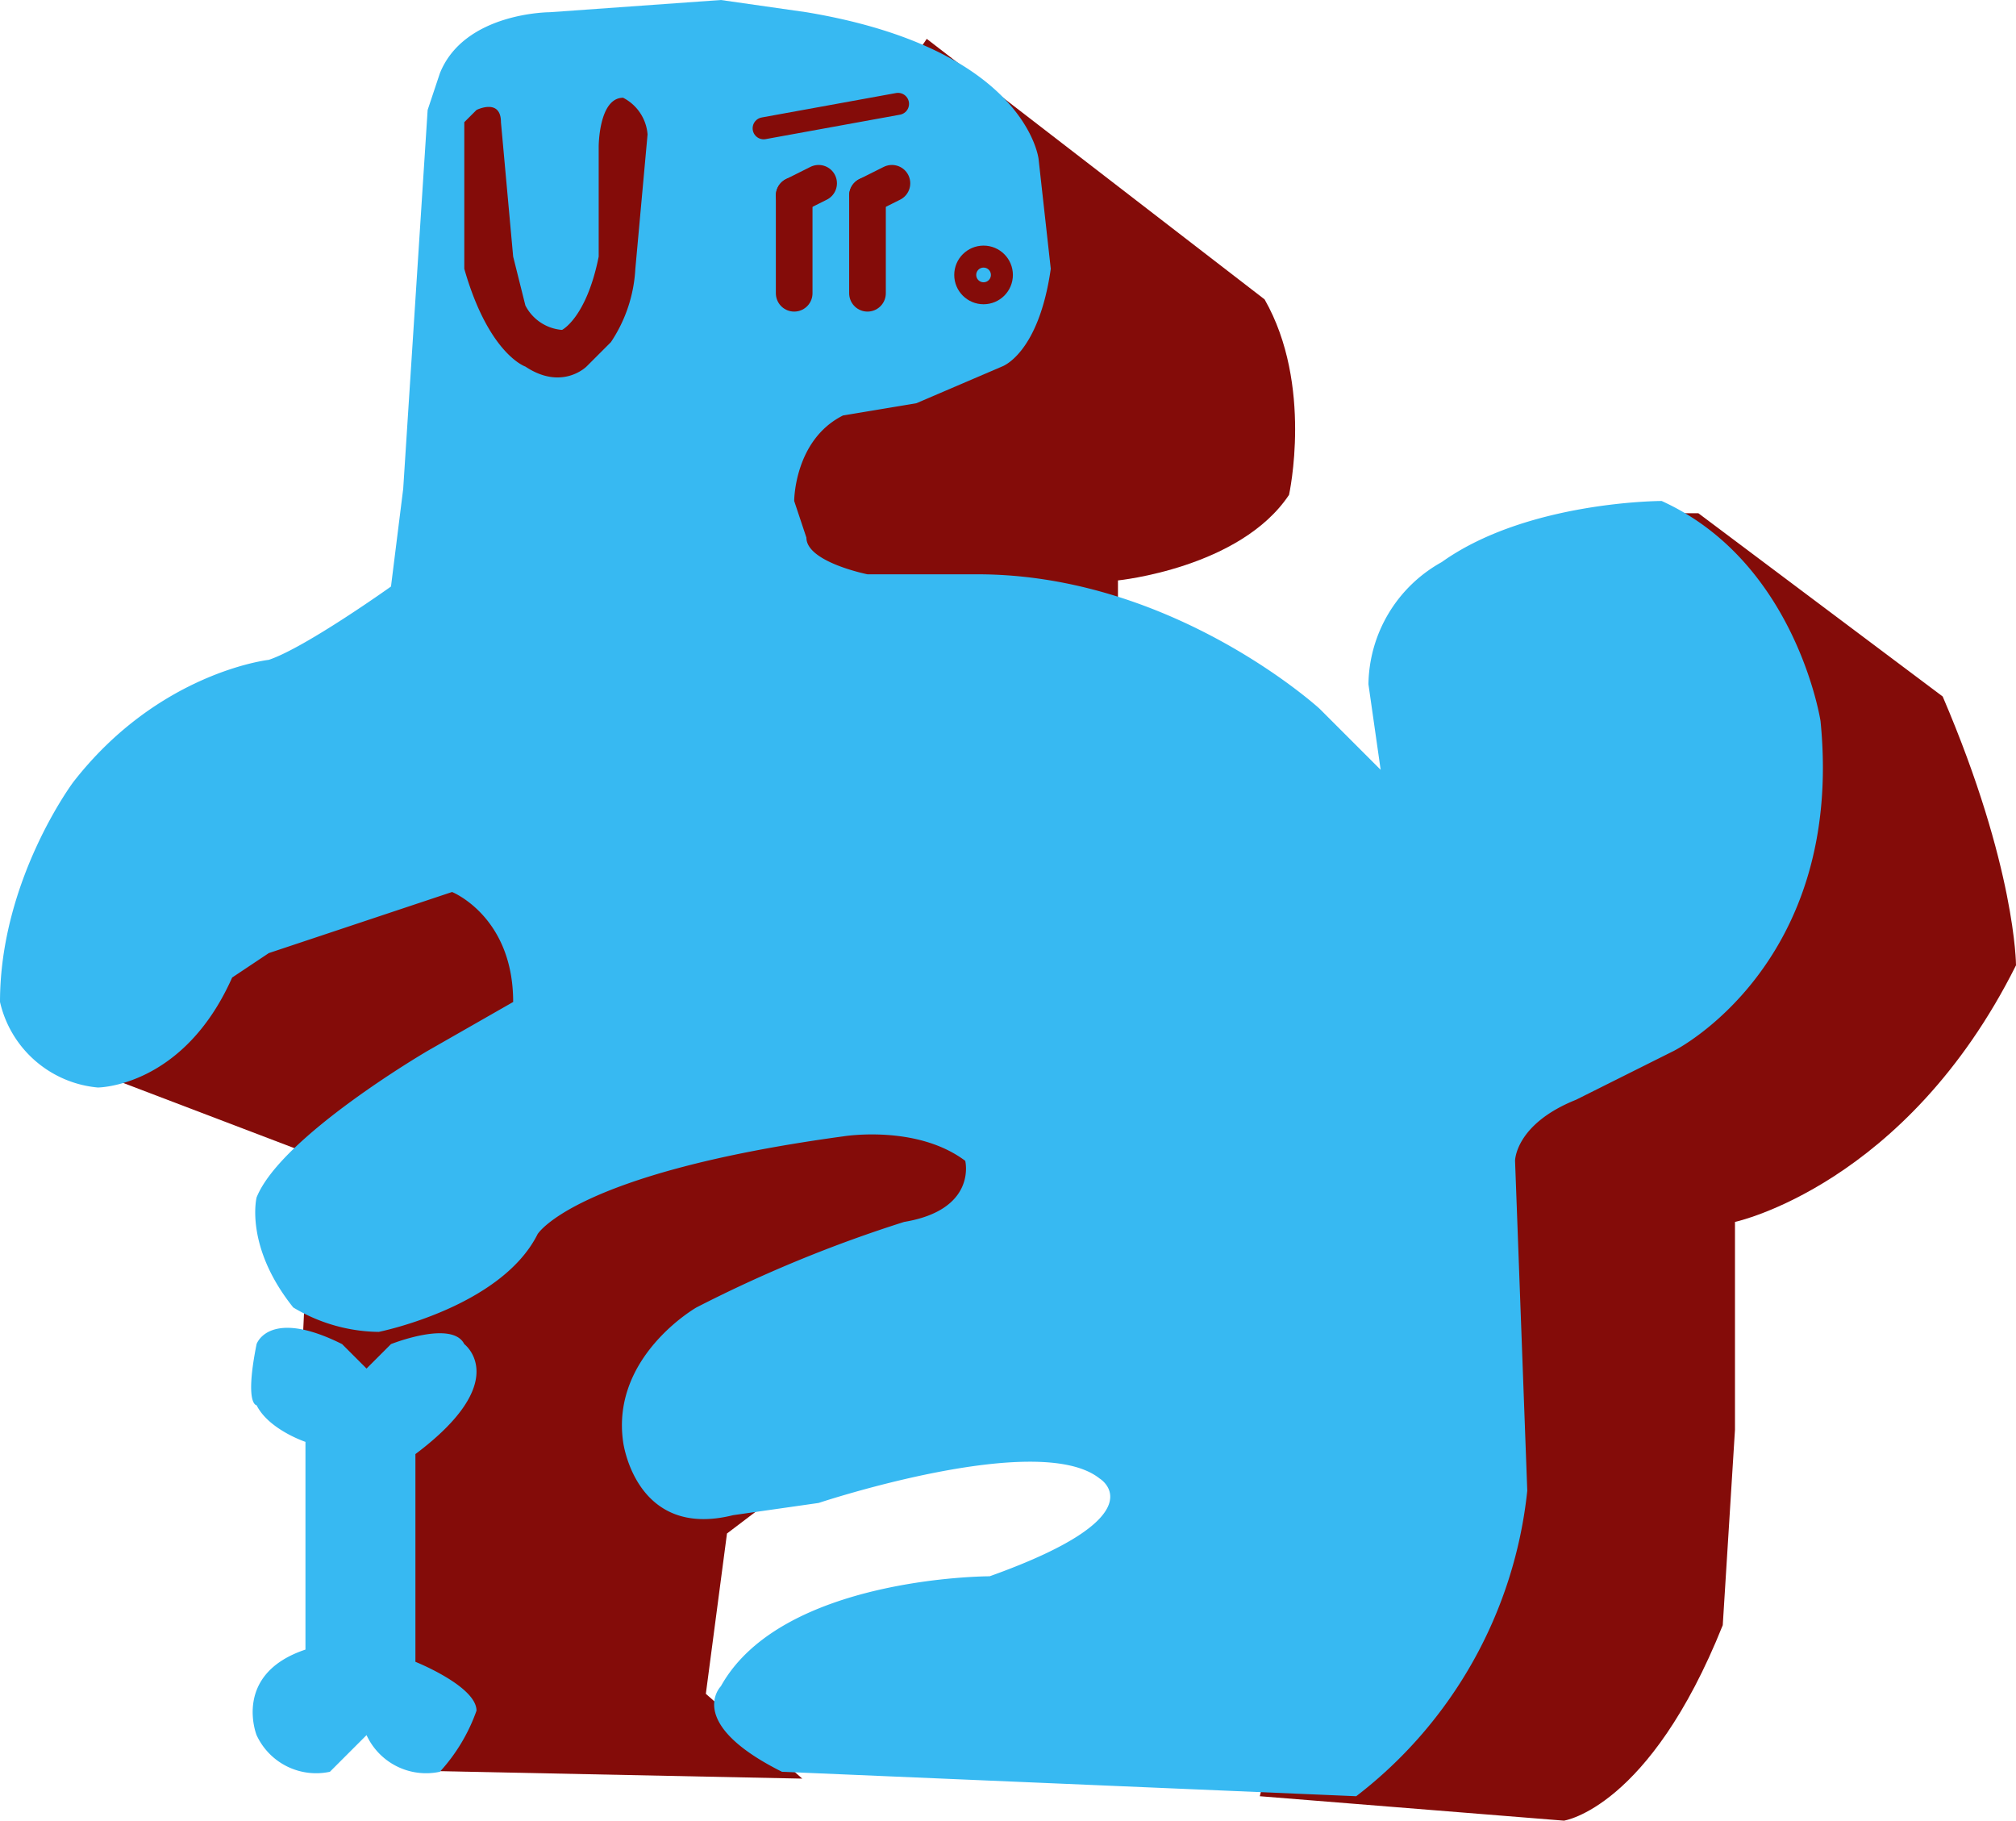 <svg viewBox="0 0 165 149" xmlns="http://www.w3.org/2000/svg"><path d="m4.5 86.5 21 8-1 21 6 3 3.53 26.41 31.63.65-7.89-6.94 1.73-13.12 29-22-8-19-51-22z" fill="#840c09"/><path d="m75.85 3.18 27.65 21.32c4 7 2 16 2 16-4 6-14 7-14 7v7l-35-1-2-19" fill="#840c09"/><path d="m142 100v17l-1 16c-6 15-13 16-13 16l-24.89-2 14.89-61-2-32 17-12h6l20 15c6 14 6 22 6 22-9 18-23 21-23 21z" fill="#840c09"/><path d="m124 95 1 27a36.28 36.28 0 0 1 -14 25l-47-2c-8-4-5-7-5-7 5-9 22-9 22-9 14-5 9-8 9-8-5-4-23 2-23 2l-7 1c-8 2-9-6-9-6-1-7 6-11 6-11a109.75 109.75 0 0 1 17-7c6-1 5-5 5-5-4-3-10-2-10-2-22 3-25 8-25 8-3 6-13 8-13 8a13.83 13.83 0 0 1 -7-2c-4-5-3-9-3-9 2-5 14-12 14-12l7-4c0-7-5-9-5-9l-15 5-3 2c-4 9-11 9-11 9a9.06 9.06 0 0 1 -8-7c0-10 6-18 6-18 7-9 16-10 16-10 3-1 10-6 10-6l1-8 2-31 1-3c2-5 9-5 9-5l14-1 7 1c18 3 19 12 19 12l1 9c-1 7-4 8-4 8l-7 3-6 1c-4 2-4 7-4 7l1 3c0 2 5 3 5 3h9c16 0 28 11 28 11l5 5-1-7a11.61 11.61 0 0 1 6-10c7-5 18-5 18-5 11 5 13 18 13 18 2 20-12 27-12 27l-8 4c-5 2-5 5-5 5z" fill="#37b9f2"/><path d="m25 119v16c-6 2-4 7-4 7a5.37 5.37 0 0 0 6 3l3-3a5.37 5.37 0 0 0 6 3 14.63 14.63 0 0 0 3-5c0-2-5-4-5-4v-17c8-6 4-9 4-9-1-2-6 0-6 0l-2 2-2-2c-6-3-7 0-7 0-1 5 0 5 0 5 1 2 4 3 4 3z" fill="#37b9f2"/><path d="m38 13v9c2 7 5 8 5 8 3 2 5 0 5 0l2-2a11.91 11.91 0 0 0 2-6l1-11a3.7 3.7 0 0 0 -2-3c-2 0-2 4-2 4v9c-1 5-3 6-3 6a3.7 3.7 0 0 1 -3-2l-1-4-1-11c0-2-2-1-2-1l-1 1z" fill="#840c09"/><g fill="none" stroke="#840c09" stroke-linecap="round" stroke-miterlimit="10"><path d="m65 16v8" stroke-width="3"/><path d="m67 15-2 1" stroke-width="3"/><path d="m71 16v8" stroke-width="3"/><path d="m73 15-2 1" stroke-width="3"/><circle cx="80.5" cy="22.5" r="1.5" stroke-width="1.8"/><path d="m73.5 8.5-11 2" stroke-width="1.8"/></g></svg>